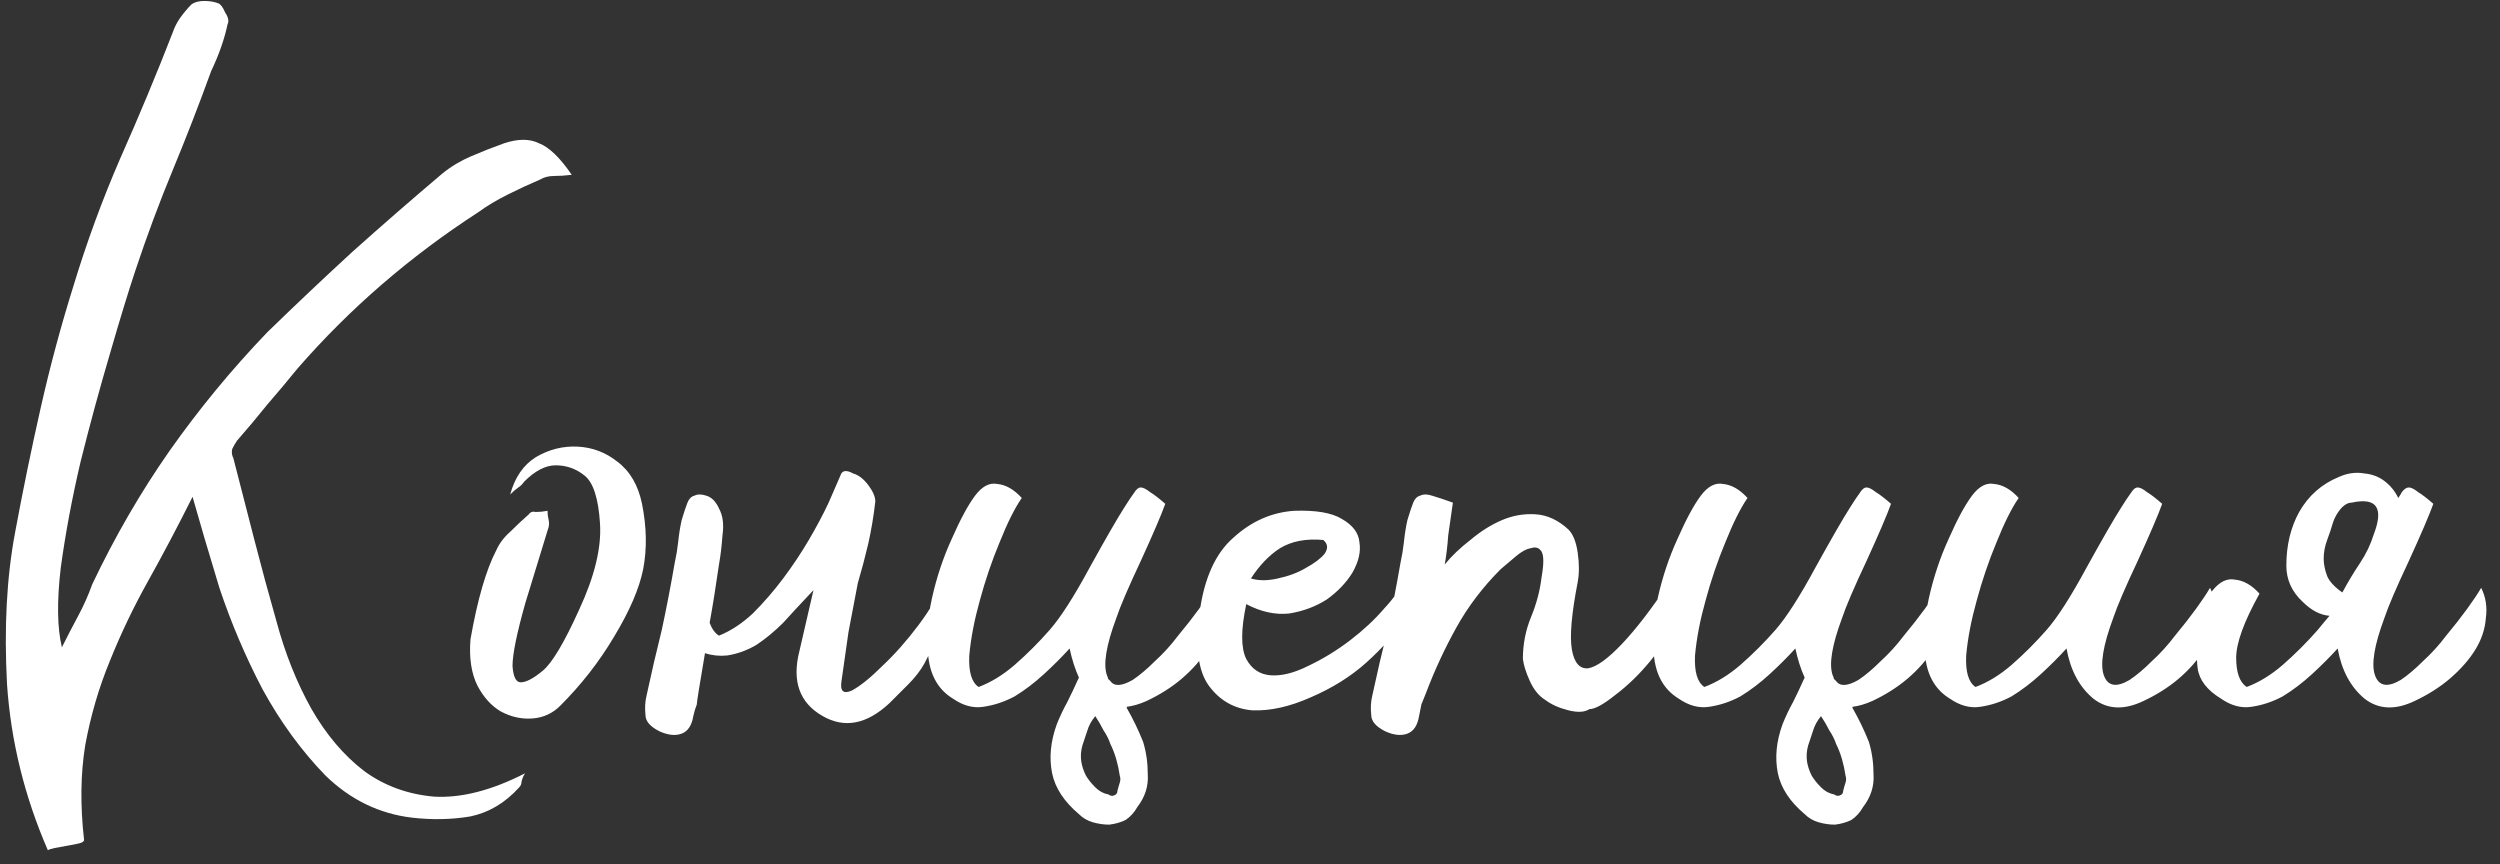<?xml version="1.0" encoding="UTF-8"?> <svg xmlns="http://www.w3.org/2000/svg" width="162" height="56" viewBox="0 0 162 56" fill="none"><rect x="0" y="0" width="162" height="56" fill="#333333" stroke="none"/><path d="M12.478 32.193C11.52 34.108 10.562 35.923 9.605 37.636C8.647 39.35 7.816 41.089 7.11 42.853C6.404 44.566 5.875 46.381 5.522 48.296C5.22 50.161 5.195 52.202 5.447 54.419C5.447 54.52 5.346 54.596 5.144 54.646C4.943 54.697 4.691 54.747 4.388 54.797C4.136 54.848 3.859 54.898 3.557 54.949C3.305 54.999 3.154 55.05 3.103 55.1C1.591 51.622 0.709 48.044 0.457 44.365C0.256 40.685 0.432 37.384 0.986 34.461C1.49 31.739 2.045 29.043 2.65 26.372C3.254 23.701 3.96 21.08 4.766 18.509C5.623 15.687 6.631 12.94 7.79 10.269C9 7.548 10.134 4.826 11.193 2.104C11.293 1.802 11.444 1.5 11.646 1.197C11.898 0.844 12.15 0.542 12.402 0.29C12.604 0.139 12.881 0.063 13.234 0.063C13.586 0.063 13.889 0.114 14.141 0.214C14.292 0.265 14.443 0.466 14.595 0.819C14.796 1.121 14.847 1.373 14.746 1.575C14.544 2.533 14.191 3.541 13.687 4.599C12.881 6.817 12.049 8.959 11.193 11.025C10.336 13.091 9.529 15.259 8.773 17.527C8.32 18.887 7.765 20.702 7.11 22.97C6.455 25.188 5.825 27.506 5.22 29.925C4.666 32.294 4.237 34.587 3.935 36.805C3.683 38.972 3.708 40.685 4.01 41.946C4.363 41.24 4.716 40.559 5.069 39.904C5.422 39.249 5.724 38.569 5.976 37.863C7.438 34.789 9.101 31.916 10.966 29.245C12.881 26.523 14.998 23.953 17.316 21.534C19.131 19.77 20.97 18.031 22.835 16.317C24.75 14.604 26.691 12.915 28.656 11.252C29.21 10.798 29.84 10.42 30.546 10.118C31.252 9.816 31.957 9.538 32.663 9.286C33.57 8.984 34.326 8.984 34.931 9.286C35.586 9.538 36.292 10.219 37.048 11.328C36.645 11.378 36.267 11.403 35.914 11.403C35.561 11.403 35.258 11.479 35.007 11.63C34.301 11.932 33.595 12.26 32.89 12.613C32.184 12.966 31.554 13.344 31 13.747C26.564 16.619 22.659 19.996 19.282 23.877C18.627 24.683 17.971 25.465 17.316 26.221C16.711 26.977 16.056 27.758 15.351 28.564C15.25 28.715 15.149 28.892 15.048 29.093C14.998 29.295 15.023 29.497 15.124 29.698C15.577 31.462 16.031 33.226 16.485 34.99C16.938 36.754 17.417 38.518 17.921 40.282C18.475 42.349 19.231 44.239 20.189 45.952C21.146 47.615 22.28 48.951 23.591 49.959C24.901 50.917 26.413 51.471 28.127 51.622C29.891 51.723 31.857 51.219 34.024 50.11C33.923 50.261 33.847 50.438 33.797 50.639C33.797 50.791 33.746 50.917 33.646 51.017C32.739 52.026 31.68 52.656 30.471 52.907C29.261 53.109 28.001 53.134 26.691 52.983C24.574 52.731 22.709 51.824 21.096 50.261C19.534 48.649 18.173 46.784 17.014 44.667C15.905 42.55 14.973 40.358 14.216 38.09C13.511 35.772 12.931 33.806 12.478 32.193ZM33.967 31.21C33.866 31.361 33.74 31.488 33.589 31.588C33.438 31.689 33.261 31.84 33.06 32.042C33.362 30.933 33.917 30.127 34.723 29.623C35.58 29.119 36.487 28.892 37.445 28.942C38.402 28.993 39.259 29.32 40.015 29.925C40.821 30.53 41.351 31.437 41.603 32.647C41.905 34.159 41.93 35.57 41.678 36.88C41.426 38.14 40.796 39.602 39.788 41.265C38.831 42.878 37.671 44.365 36.311 45.725C35.807 46.23 35.202 46.507 34.496 46.557C33.791 46.608 33.11 46.456 32.455 46.103C31.85 45.751 31.346 45.196 30.943 44.44C30.54 43.634 30.389 42.626 30.489 41.416C30.943 38.846 31.497 36.931 32.153 35.671C32.354 35.217 32.657 34.814 33.06 34.461C33.463 34.058 33.866 33.68 34.269 33.327C34.37 33.176 34.521 33.126 34.723 33.176C34.975 33.176 35.227 33.151 35.479 33.1C35.479 33.302 35.504 33.504 35.555 33.705C35.605 33.907 35.58 34.133 35.479 34.386C35.126 35.545 34.647 37.107 34.043 39.073C33.488 41.038 33.211 42.399 33.211 43.155C33.261 43.861 33.438 44.214 33.74 44.214C34.093 44.214 34.572 43.962 35.177 43.458C35.781 42.953 36.563 41.643 37.52 39.526C38.528 37.359 38.982 35.494 38.881 33.932C38.78 32.319 38.453 31.286 37.898 30.832C37.344 30.379 36.714 30.152 36.008 30.152C35.353 30.152 34.673 30.505 33.967 31.21ZM53.696 32.571C54.049 31.765 54.301 31.185 54.452 30.832C54.553 30.48 54.83 30.429 55.284 30.681C55.637 30.782 55.964 31.034 56.267 31.437C56.569 31.84 56.72 32.193 56.72 32.495C56.619 33.403 56.468 34.31 56.267 35.217C56.065 36.074 55.838 36.931 55.586 37.788C55.385 38.846 55.183 39.904 54.981 40.963C54.83 42.021 54.679 43.08 54.528 44.138C54.427 44.793 54.654 44.995 55.208 44.743C55.763 44.44 56.418 43.911 57.174 43.155C57.98 42.399 58.761 41.517 59.517 40.509C60.273 39.501 60.803 38.594 61.105 37.788C61.508 38.795 61.508 39.728 61.105 40.585C60.702 41.441 60.299 42.248 59.895 43.004C59.643 43.458 59.291 43.911 58.837 44.365C58.434 44.768 58.031 45.171 57.627 45.574C56.166 46.935 54.729 47.212 53.318 46.406C51.806 45.549 51.302 44.138 51.806 42.172C52.109 40.862 52.411 39.551 52.713 38.241C51.857 39.148 51.201 39.854 50.748 40.358C50.193 40.912 49.614 41.391 49.009 41.794C48.404 42.147 47.774 42.374 47.119 42.475C46.615 42.525 46.136 42.475 45.683 42.324C45.33 44.39 45.153 45.499 45.153 45.65C45.053 45.902 44.977 46.154 44.927 46.406C44.826 47.011 44.574 47.389 44.171 47.54C43.767 47.691 43.289 47.641 42.734 47.389C42.129 47.086 41.827 46.733 41.827 46.33C41.777 45.877 41.802 45.448 41.903 45.045C42.205 43.634 42.533 42.223 42.885 40.812C43.188 39.4 43.465 37.964 43.717 36.502C43.818 36.049 43.893 35.595 43.944 35.142C43.994 34.638 44.07 34.159 44.171 33.705C44.322 33.201 44.448 32.823 44.549 32.571C44.649 32.319 44.801 32.168 45.002 32.117C45.204 32.017 45.456 32.017 45.758 32.117C46.111 32.218 46.388 32.495 46.59 32.949C46.842 33.403 46.917 33.982 46.817 34.688C46.766 35.394 46.691 36.023 46.59 36.578C46.388 37.989 46.187 39.249 45.985 40.358C46.136 40.761 46.338 41.038 46.59 41.19C47.346 40.887 48.077 40.408 48.782 39.753C49.488 39.047 50.143 38.291 50.748 37.485C51.353 36.679 51.907 35.847 52.411 34.99C52.915 34.133 53.343 33.327 53.696 32.571ZM70.974 46.406C70.722 46.708 70.545 47.036 70.445 47.389C70.344 47.691 70.243 47.993 70.142 48.296C70.041 48.649 70.016 49.002 70.067 49.354C70.117 49.657 70.218 49.959 70.369 50.261C70.52 50.514 70.722 50.766 70.974 51.017C71.226 51.27 71.503 51.421 71.805 51.471C71.957 51.572 72.083 51.597 72.183 51.547C72.335 51.496 72.41 51.395 72.41 51.244C72.461 51.043 72.511 50.866 72.561 50.715C72.612 50.564 72.612 50.413 72.561 50.261C72.511 49.909 72.435 49.556 72.335 49.203C72.234 48.85 72.108 48.523 71.957 48.22C71.856 47.918 71.705 47.615 71.503 47.313C71.352 47.011 71.175 46.708 70.974 46.406ZM69.915 43.911C69.663 43.357 69.462 42.727 69.311 42.021C68.807 42.575 68.252 43.13 67.647 43.684C67.043 44.239 66.413 44.718 65.757 45.121C65.102 45.474 64.422 45.7 63.716 45.801C63.061 45.902 62.406 45.725 61.751 45.272C60.843 44.718 60.314 43.836 60.163 42.626C60.012 41.416 60.087 40.131 60.39 38.77C60.692 37.41 61.121 36.124 61.675 34.915C62.229 33.655 62.733 32.722 63.187 32.117C63.641 31.513 64.119 31.261 64.623 31.361C65.178 31.412 65.707 31.714 66.211 32.269C65.757 32.924 65.279 33.882 64.775 35.142C64.271 36.351 63.842 37.611 63.489 38.922C63.137 40.181 62.91 41.366 62.809 42.475C62.759 43.533 62.96 44.214 63.414 44.516C64.22 44.214 65.001 43.735 65.757 43.08C66.564 42.374 67.32 41.618 68.025 40.812C68.731 40.005 69.588 38.669 70.596 36.805C71.654 34.889 72.41 33.579 72.864 32.873C73.116 32.47 73.317 32.168 73.469 31.966C73.62 31.714 73.771 31.588 73.922 31.588C74.073 31.588 74.275 31.689 74.527 31.891C74.779 32.042 75.107 32.294 75.51 32.647C75.258 33.352 74.729 34.587 73.922 36.351C73.116 38.065 72.587 39.3 72.335 40.056C71.679 41.819 71.478 43.054 71.73 43.76C71.78 43.861 71.805 43.936 71.805 43.987C71.856 44.037 71.906 44.087 71.957 44.138C72.209 44.491 72.687 44.465 73.393 44.062C73.847 43.76 74.325 43.357 74.829 42.853C75.384 42.349 75.888 41.794 76.341 41.19C76.845 40.585 77.299 40.005 77.702 39.451C78.105 38.896 78.408 38.443 78.609 38.09C78.912 38.695 79.013 39.35 78.912 40.056C78.861 40.761 78.635 41.441 78.231 42.097C77.828 42.752 77.274 43.382 76.568 43.987C75.913 44.541 75.157 45.02 74.3 45.423C73.847 45.625 73.418 45.751 73.015 45.801V45.877C73.418 46.582 73.771 47.313 74.073 48.069C74.275 48.724 74.376 49.43 74.376 50.186C74.426 50.942 74.199 51.648 73.695 52.303C73.494 52.656 73.242 52.933 72.939 53.134C72.637 53.285 72.284 53.386 71.881 53.437C71.528 53.437 71.175 53.386 70.823 53.285C70.47 53.185 70.167 53.008 69.915 52.756C68.958 51.95 68.378 51.068 68.177 50.11C67.975 49.102 68.076 48.044 68.479 46.935C68.681 46.431 68.907 45.952 69.159 45.499C69.411 44.995 69.638 44.516 69.84 44.062L69.915 43.911ZM80.758 39.148C80.405 40.812 80.405 41.996 80.758 42.702C81.111 43.357 81.64 43.709 82.346 43.76C83.051 43.81 83.858 43.609 84.765 43.155C85.722 42.702 86.63 42.147 87.487 41.492C88.343 40.837 89.074 40.156 89.679 39.451C90.334 38.745 90.737 38.166 90.888 37.712C91.241 38.115 91.392 38.518 91.342 38.922C91.342 39.325 91.216 39.753 90.964 40.207C90.712 40.66 90.359 41.114 89.906 41.568C89.502 42.021 89.049 42.475 88.545 42.928C87.537 43.836 86.327 44.592 84.916 45.196C83.555 45.801 82.295 46.078 81.136 46.028C79.977 45.927 79.044 45.398 78.339 44.44C77.633 43.483 77.432 41.895 77.734 39.678C78.037 37.46 78.767 35.847 79.927 34.839C81.086 33.781 82.396 33.201 83.858 33.1C85.269 33.05 86.302 33.226 86.957 33.63C87.663 34.033 88.041 34.537 88.091 35.142C88.192 35.746 88.041 36.401 87.638 37.107C87.234 37.762 86.68 38.342 85.975 38.846C85.269 39.3 84.463 39.602 83.555 39.753C82.648 39.854 81.716 39.652 80.758 39.148ZM81.061 37.485C81.564 37.636 82.144 37.636 82.799 37.485C83.505 37.334 84.11 37.107 84.614 36.805C85.168 36.502 85.571 36.2 85.823 35.898C86.075 35.545 86.05 35.242 85.748 34.99C84.639 34.889 83.707 35.066 82.951 35.52C82.245 35.973 81.615 36.628 81.061 37.485ZM102.993 45.952C102.69 46.154 102.237 46.179 101.632 46.028C101.027 45.877 100.523 45.65 100.12 45.347C99.717 45.096 99.389 44.692 99.137 44.138C98.885 43.584 98.734 43.105 98.683 42.702C98.683 41.744 98.86 40.837 99.213 39.98C99.566 39.123 99.792 38.266 99.893 37.41C100.044 36.553 100.044 35.998 99.893 35.746C99.742 35.494 99.515 35.419 99.213 35.52C98.91 35.57 98.583 35.746 98.23 36.049C97.877 36.351 97.549 36.628 97.247 36.88C96.088 38.039 95.13 39.3 94.374 40.66C93.618 42.021 92.963 43.432 92.409 44.894C92.308 45.146 92.207 45.398 92.106 45.65C92.056 45.902 92.005 46.154 91.955 46.406C91.854 47.011 91.602 47.389 91.199 47.54C90.796 47.691 90.317 47.641 89.763 47.389C89.158 47.086 88.856 46.733 88.856 46.33C88.805 45.877 88.83 45.448 88.931 45.045C89.234 43.634 89.561 42.223 89.914 40.812C90.216 39.4 90.493 37.964 90.746 36.502C90.846 36.049 90.922 35.595 90.972 35.142C91.023 34.638 91.098 34.159 91.199 33.705C91.35 33.201 91.476 32.823 91.577 32.571C91.678 32.319 91.829 32.168 92.031 32.117C92.232 32.017 92.484 32.017 92.787 32.117C93.139 32.218 93.593 32.37 94.147 32.571C94.047 33.277 93.946 33.982 93.845 34.688C93.795 35.394 93.719 36.023 93.618 36.578C94.072 36.023 94.626 35.494 95.281 34.99C95.937 34.436 96.617 34.008 97.323 33.705C98.028 33.403 98.759 33.277 99.515 33.327C100.271 33.377 100.977 33.705 101.632 34.31C101.934 34.612 102.136 35.116 102.237 35.822C102.338 36.528 102.338 37.157 102.237 37.712C101.834 39.778 101.708 41.24 101.859 42.097C102.01 42.953 102.363 43.357 102.917 43.306C103.472 43.206 104.202 42.676 105.11 41.719C106.017 40.761 107.025 39.451 108.134 37.788C108.688 38.493 108.789 39.3 108.436 40.207C108.134 41.114 107.63 41.996 106.924 42.853C106.218 43.709 105.462 44.44 104.656 45.045C103.9 45.65 103.346 45.952 102.993 45.952ZM118.002 46.406C117.75 46.708 117.574 47.036 117.473 47.389C117.372 47.691 117.271 47.993 117.171 48.296C117.07 48.649 117.045 49.002 117.095 49.354C117.145 49.657 117.246 49.959 117.397 50.261C117.549 50.514 117.75 50.766 118.002 51.017C118.254 51.27 118.531 51.421 118.834 51.471C118.985 51.572 119.111 51.597 119.212 51.547C119.363 51.496 119.439 51.395 119.439 51.244C119.489 51.043 119.539 50.866 119.59 50.715C119.64 50.564 119.64 50.413 119.59 50.261C119.539 49.909 119.464 49.556 119.363 49.203C119.262 48.85 119.136 48.523 118.985 48.22C118.884 47.918 118.733 47.615 118.531 47.313C118.38 47.011 118.204 46.708 118.002 46.406ZM116.944 43.911C116.692 43.357 116.49 42.727 116.339 42.021C115.835 42.575 115.281 43.13 114.676 43.684C114.071 44.239 113.441 44.718 112.786 45.121C112.131 45.474 111.45 45.7 110.745 45.801C110.089 45.902 109.434 45.725 108.779 45.272C107.872 44.718 107.343 43.836 107.191 42.626C107.04 41.416 107.116 40.131 107.418 38.77C107.721 37.41 108.149 36.124 108.703 34.915C109.258 33.655 109.762 32.722 110.215 32.117C110.669 31.513 111.148 31.261 111.652 31.361C112.206 31.412 112.735 31.714 113.239 32.269C112.786 32.924 112.307 33.882 111.803 35.142C111.299 36.351 110.871 37.611 110.518 38.922C110.165 40.181 109.938 41.366 109.837 42.475C109.787 43.533 109.989 44.214 110.442 44.516C111.249 44.214 112.03 43.735 112.786 43.08C113.592 42.374 114.348 41.618 115.054 40.812C115.759 40.005 116.616 38.669 117.624 36.805C118.683 34.889 119.439 33.579 119.892 32.873C120.144 32.47 120.346 32.168 120.497 31.966C120.648 31.714 120.799 31.588 120.951 31.588C121.102 31.588 121.303 31.689 121.555 31.891C121.807 32.042 122.135 32.294 122.538 32.647C122.286 33.352 121.757 34.587 120.951 36.351C120.144 38.065 119.615 39.3 119.363 40.056C118.708 41.819 118.506 43.054 118.758 43.76C118.809 43.861 118.834 43.936 118.834 43.987C118.884 44.037 118.935 44.087 118.985 44.138C119.237 44.491 119.716 44.465 120.421 44.062C120.875 43.76 121.354 43.357 121.858 42.853C122.412 42.349 122.916 41.794 123.37 41.19C123.874 40.585 124.327 40.005 124.731 39.451C125.134 38.896 125.436 38.443 125.638 38.09C125.94 38.695 126.041 39.35 125.94 40.056C125.89 40.761 125.663 41.441 125.26 42.097C124.857 42.752 124.302 43.382 123.597 43.987C122.941 44.541 122.185 45.02 121.329 45.423C120.875 45.625 120.447 45.751 120.043 45.801V45.877C120.447 46.582 120.799 47.313 121.102 48.069C121.303 48.724 121.404 49.43 121.404 50.186C121.455 50.942 121.228 51.648 120.724 52.303C120.522 52.656 120.27 52.933 119.968 53.134C119.665 53.285 119.313 53.386 118.909 53.437C118.557 53.437 118.204 53.386 117.851 53.285C117.498 53.185 117.196 53.008 116.944 52.756C115.986 51.95 115.407 51.068 115.205 50.11C115.003 49.102 115.104 48.044 115.507 46.935C115.709 46.431 115.936 45.952 116.188 45.499C116.44 44.995 116.667 44.516 116.868 44.062L116.944 43.911ZM128.013 44.516C128.82 44.214 129.601 43.735 130.357 43.08C131.163 42.374 131.919 41.618 132.625 40.812C133.331 40.005 134.187 38.669 135.195 36.805C136.254 34.889 137.01 33.579 137.463 32.873C137.715 32.47 137.917 32.168 138.068 31.966C138.219 31.714 138.371 31.588 138.522 31.588C138.673 31.588 138.875 31.689 139.127 31.891C139.379 32.042 139.706 32.294 140.109 32.647C139.857 33.352 139.328 34.587 138.522 36.351C137.715 38.065 137.186 39.3 136.934 40.056C136.279 41.819 136.077 43.054 136.329 43.76C136.581 44.465 137.136 44.566 137.993 44.062C138.446 43.76 138.925 43.357 139.429 42.853C139.983 42.349 140.487 41.794 140.941 41.19C141.445 40.585 141.899 40.005 142.302 39.451C142.705 38.896 143.007 38.443 143.209 38.09C143.511 38.695 143.612 39.35 143.511 40.056C143.461 40.761 143.234 41.441 142.831 42.097C142.428 42.752 141.873 43.382 141.168 43.987C140.513 44.541 139.757 45.02 138.9 45.423C137.64 46.028 136.556 45.977 135.649 45.272C134.742 44.516 134.162 43.432 133.91 42.021C133.406 42.575 132.852 43.13 132.247 43.684C131.642 44.239 131.012 44.718 130.357 45.121C129.702 45.474 129.021 45.7 128.316 45.801C127.661 45.902 127.005 45.725 126.35 45.272C125.443 44.718 124.914 43.836 124.763 42.626C124.611 41.416 124.687 40.131 124.989 38.77C125.292 37.41 125.72 36.124 126.275 34.915C126.829 33.655 127.333 32.722 127.787 32.117C128.24 31.513 128.719 31.261 129.223 31.361C129.777 31.412 130.307 31.714 130.811 32.269C130.357 32.924 129.878 33.882 129.374 35.142C128.87 36.351 128.442 37.611 128.089 38.922C127.736 40.181 127.509 41.366 127.409 42.475C127.358 43.533 127.56 44.214 128.013 44.516ZM151.784 38.392C152.136 37.737 152.514 37.107 152.918 36.502C153.321 35.898 153.623 35.267 153.825 34.612C154.48 32.899 154.001 32.218 152.388 32.571C152.136 32.571 151.884 32.722 151.632 33.025C151.431 33.277 151.28 33.554 151.179 33.856C151.078 34.209 150.952 34.587 150.801 34.99C150.65 35.394 150.574 35.797 150.574 36.2C150.574 36.553 150.65 36.931 150.801 37.334C150.952 37.687 151.28 38.039 151.784 38.392ZM155.412 32.269C155.513 32.117 155.589 31.991 155.639 31.891C155.79 31.689 155.942 31.588 156.093 31.588C156.244 31.588 156.446 31.689 156.698 31.891C156.95 32.042 157.277 32.294 157.68 32.647C157.428 33.352 156.899 34.587 156.093 36.351C155.286 38.065 154.757 39.3 154.505 40.056C153.85 41.819 153.648 43.054 153.9 43.76C154.152 44.465 154.707 44.566 155.564 44.062C156.017 43.76 156.496 43.357 157 42.853C157.554 42.349 158.058 41.794 158.512 41.19C159.016 40.585 159.47 40.005 159.873 39.451C160.276 38.896 160.578 38.443 160.78 38.09C161.082 38.695 161.183 39.35 161.082 40.056C161.032 40.761 160.805 41.441 160.402 42.097C159.999 42.752 159.444 43.382 158.739 43.987C158.084 44.541 157.328 45.02 156.471 45.423C155.211 46.028 154.127 45.977 153.22 45.272C152.313 44.516 151.733 43.432 151.481 42.021C150.977 42.575 150.423 43.13 149.818 43.684C149.213 44.239 148.583 44.718 147.928 45.121C147.273 45.474 146.592 45.7 145.887 45.801C145.232 45.902 144.576 45.725 143.921 45.272C143.014 44.718 142.51 44.062 142.409 43.306C142.308 42.55 142.359 41.643 142.56 40.585C142.712 39.526 142.989 38.745 143.392 38.241C143.846 37.687 144.324 37.46 144.828 37.561C145.383 37.611 145.912 37.913 146.416 38.468C145.408 40.282 144.904 41.668 144.904 42.626C144.904 43.584 145.131 44.214 145.584 44.516C146.391 44.214 147.172 43.735 147.928 43.08C148.734 42.374 149.49 41.618 150.196 40.812C150.398 40.559 150.65 40.257 150.952 39.904C150.347 39.854 149.768 39.551 149.213 38.997C148.508 38.342 148.155 37.561 148.155 36.654C148.155 35.343 148.432 34.184 148.986 33.176C149.591 32.117 150.448 31.361 151.557 30.908C152.111 30.656 152.666 30.58 153.22 30.681C153.774 30.732 154.253 30.933 154.656 31.286C154.959 31.538 155.211 31.866 155.412 32.269Z" fill="white"></path></svg> 